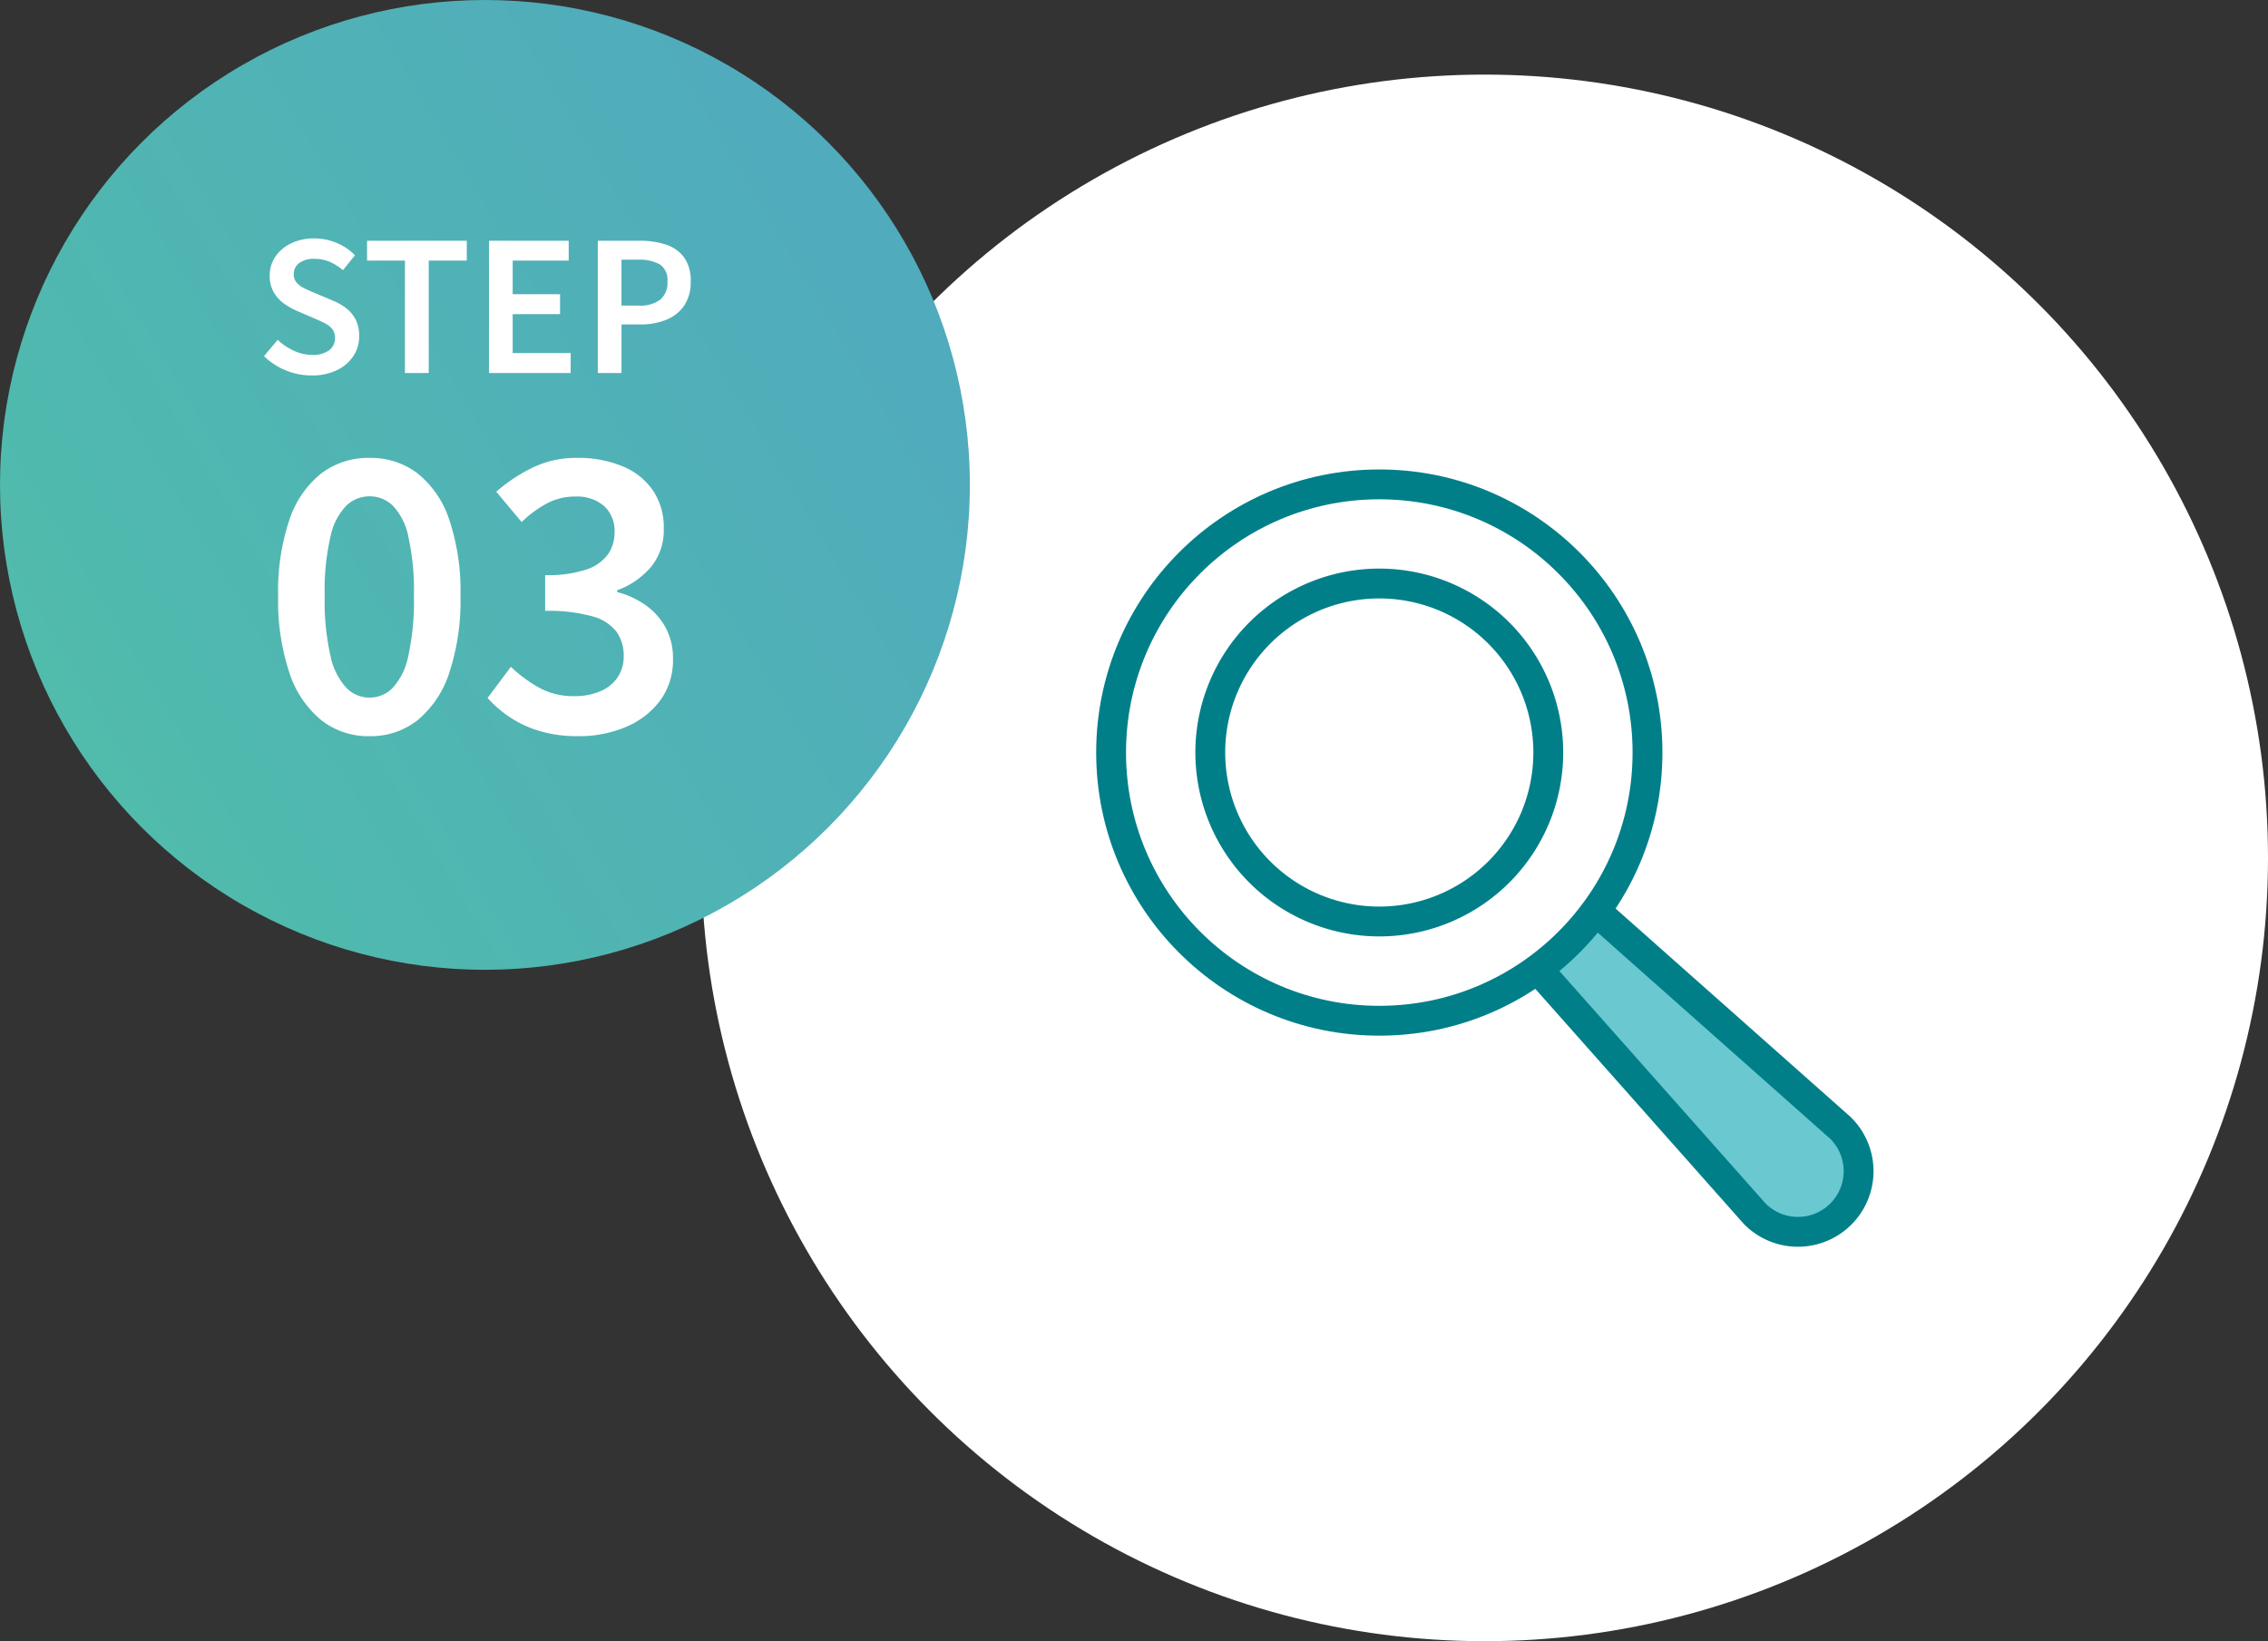 <svg xmlns="http://www.w3.org/2000/svg" xmlns:xlink="http://www.w3.org/1999/xlink" width="152" height="110" viewBox="0 0 152 110">
  <rect x="0" y="0" width="152" height="110" fill="#333333" stroke="none"/>
  <defs>
    <linearGradient id="linear-gradient" x1="-0.337" y1="1" x2="1.539" y2="-0.118" gradientUnits="objectBoundingBox">
      <stop offset="0" stop-color="#51c3a4"/>
      <stop offset="1" stop-color="#4f9fc9"/>
    </linearGradient>
  </defs>
  <g id="グループ_3737" data-name="グループ 3737" transform="translate(-337 -7983.268)">
    <circle id="楕円形_130" data-name="楕円形 130" cx="52.5" cy="52.5" r="52.5" transform="translate(384 7988.268)" fill="#fff"/>
    <g id="グループ_3541" data-name="グループ 3541" transform="translate(-3 -120.732)">
      <circle id="楕円形_129" data-name="楕円形 129" cx="32.5" cy="32.5" r="32.5" transform="translate(340 8104)" fill="url(#linear-gradient)"/>
      <path id="パス_7816" data-name="パス 7816" d="M-11.113.164a4.536,4.536,0,0,1-1.734-.34,4.5,4.5,0,0,1-1.459-.956l.919-1.092a3.825,3.825,0,0,0,1.084.733,2.936,2.936,0,0,0,1.223.278,1.8,1.8,0,0,0,1.139-.311,1,1,0,0,0,.393-.822.927.927,0,0,0-.178-.594,1.5,1.5,0,0,0-.486-.385q-.308-.162-.712-.33l-1.2-.52a4.282,4.282,0,0,1-.85-.484,2.455,2.455,0,0,1-.682-.759,2.147,2.147,0,0,1-.268-1.1A2.223,2.223,0,0,1-13.543-7.8a2.653,2.653,0,0,1,1.059-.893,3.484,3.484,0,0,1,1.543-.328,3.855,3.855,0,0,1,1.5.3,3.652,3.652,0,0,1,1.231.831l-.807,1a3.471,3.471,0,0,0-.884-.56,2.6,2.6,0,0,0-1.039-.2,1.645,1.645,0,0,0-1,.275.888.888,0,0,0-.371.754.831.831,0,0,0,.2.572,1.623,1.623,0,0,0,.52.379q.32.154.684.306l1.187.5a3.83,3.83,0,0,1,.936.534,2.257,2.257,0,0,1,.63.768,2.429,2.429,0,0,1,.226,1.1,2.4,2.4,0,0,1-.38,1.315A2.7,2.7,0,0,1-9.4-.2,3.75,3.75,0,0,1-11.113.164ZM-4.861,0V-7.536H-7.4V-8.865H-.716v1.329H-3.267V0ZM.774,0V-8.865H6.114v1.329H2.36v2.254H5.534v1.337H2.36v2.609H6.246V0ZM8.065,0V-8.865h2.8a5.542,5.542,0,0,1,1.76.258,2.444,2.444,0,0,1,1.219.855,2.655,2.655,0,0,1,.446,1.625,2.768,2.768,0,0,1-.444,1.621,2.638,2.638,0,0,1-1.209.945,4.577,4.577,0,0,1-1.724.308H9.651V0ZM9.651-4.517h1.138a2.263,2.263,0,0,0,1.463-.4,1.482,1.482,0,0,0,.481-1.212,1.249,1.249,0,0,0-.505-1.146,2.828,2.828,0,0,0-1.495-.319H9.651Z" transform="translate(372 8129)" fill="#fff"/>
      <path id="パス_7817" data-name="パス 7817" d="M-7.237.342A5.088,5.088,0,0,1-10.481-.742a6.866,6.866,0,0,1-2.127-3.175,15.3,15.3,0,0,1-.751-5.134,15.006,15.006,0,0,1,.751-5.1,6.645,6.645,0,0,1,2.127-3.108,5.194,5.194,0,0,1,3.244-1.05A5.159,5.159,0,0,1-4-17.26a6.648,6.648,0,0,1,2.114,3.108,15.082,15.082,0,0,1,.747,5.1,15.381,15.381,0,0,1-.747,5.134A6.87,6.87,0,0,1-4-.742,5.054,5.054,0,0,1-7.237.342Zm0-2.584A2.174,2.174,0,0,0-5.69-2.886,4.44,4.44,0,0,0-4.638-5.024,17.059,17.059,0,0,0-4.26-9.051a16.664,16.664,0,0,0-.378-4A4.174,4.174,0,0,0-5.69-15.124a2.235,2.235,0,0,0-1.547-.611,2.245,2.245,0,0,0-1.538.611,4.2,4.2,0,0,0-1.073,2.071,16.144,16.144,0,0,0-.391,4,16.525,16.525,0,0,0,.391,4.027A4.468,4.468,0,0,0-8.775-2.886,2.184,2.184,0,0,0-7.237-2.242Zm14,2.584A8.961,8.961,0,0,1,4.176,0a7.374,7.374,0,0,1-2-.925,7.932,7.932,0,0,1-1.5-1.293l1.563-2.09A9.243,9.243,0,0,0,4.1-2.925a4.743,4.743,0,0,0,2.371.583,4.39,4.39,0,0,0,1.744-.32A2.633,2.633,0,0,0,9.38-3.585,2.476,2.476,0,0,0,9.8-5.027,2.766,2.766,0,0,0,9.33-6.641,3,3,0,0,0,7.72-7.684a10.789,10.789,0,0,0-3.185-.37v-2.4a8.133,8.133,0,0,0,2.772-.378,2.912,2.912,0,0,0,1.444-1.023,2.54,2.54,0,0,0,.437-1.46,2.269,2.269,0,0,0-.7-1.767,2.786,2.786,0,0,0-1.946-.636,3.97,3.97,0,0,0-1.9.466,7.65,7.65,0,0,0-1.683,1.241l-1.7-2.032a10.929,10.929,0,0,1,2.482-1.638,6.732,6.732,0,0,1,2.93-.629,7.746,7.746,0,0,1,3.033.554,4.579,4.579,0,0,1,2.048,1.618,4.417,4.417,0,0,1,.734,2.572,3.9,3.9,0,0,1-.828,2.532,5.418,5.418,0,0,1-2.3,1.6v.116a5.877,5.877,0,0,1,1.9.871,4.391,4.391,0,0,1,1.345,1.5,4.3,4.3,0,0,1,.5,2.108,4.54,4.54,0,0,1-.867,2.8A5.507,5.507,0,0,1,9.934-.271,8.02,8.02,0,0,1,6.761.342Z" transform="translate(372 8153)" fill="#fff"/>
    </g>
    <g id="グループ_3551" data-name="グループ 3551" transform="translate(410.436 8014.704)">
      <g id="グループ_3552" data-name="グループ 3552" transform="translate(1.029 1.029)">
        <path id="パス_7770" data-name="パス 7770" d="M102.781,98.887l16.394,14.54a4.065,4.065,0,1,1-5.749,5.748l-14.54-16.394" transform="translate(-70.297 -70.297)" fill="#6ac8d0" stroke="#007f89" stroke-linecap="round" stroke-linejoin="round" stroke-width="2"/>
        <circle id="楕円形_138" data-name="楕円形 138" cx="17.975" cy="17.975" r="17.975" fill="#fff" stroke="#007f89" stroke-linecap="round" stroke-linejoin="round" stroke-width="2"/>
        <path id="パス_7769" data-name="パス 7769" d="M45.02,29A11.326,11.326,0,1,1,29,29,11.325,11.325,0,0,1,45.02,29Z" transform="translate(-19.036 -19.036)" fill="none" stroke="#007f89" stroke-linecap="round" stroke-linejoin="round" stroke-width="2"/>
      </g>
    </g>
  </g>
</svg>
